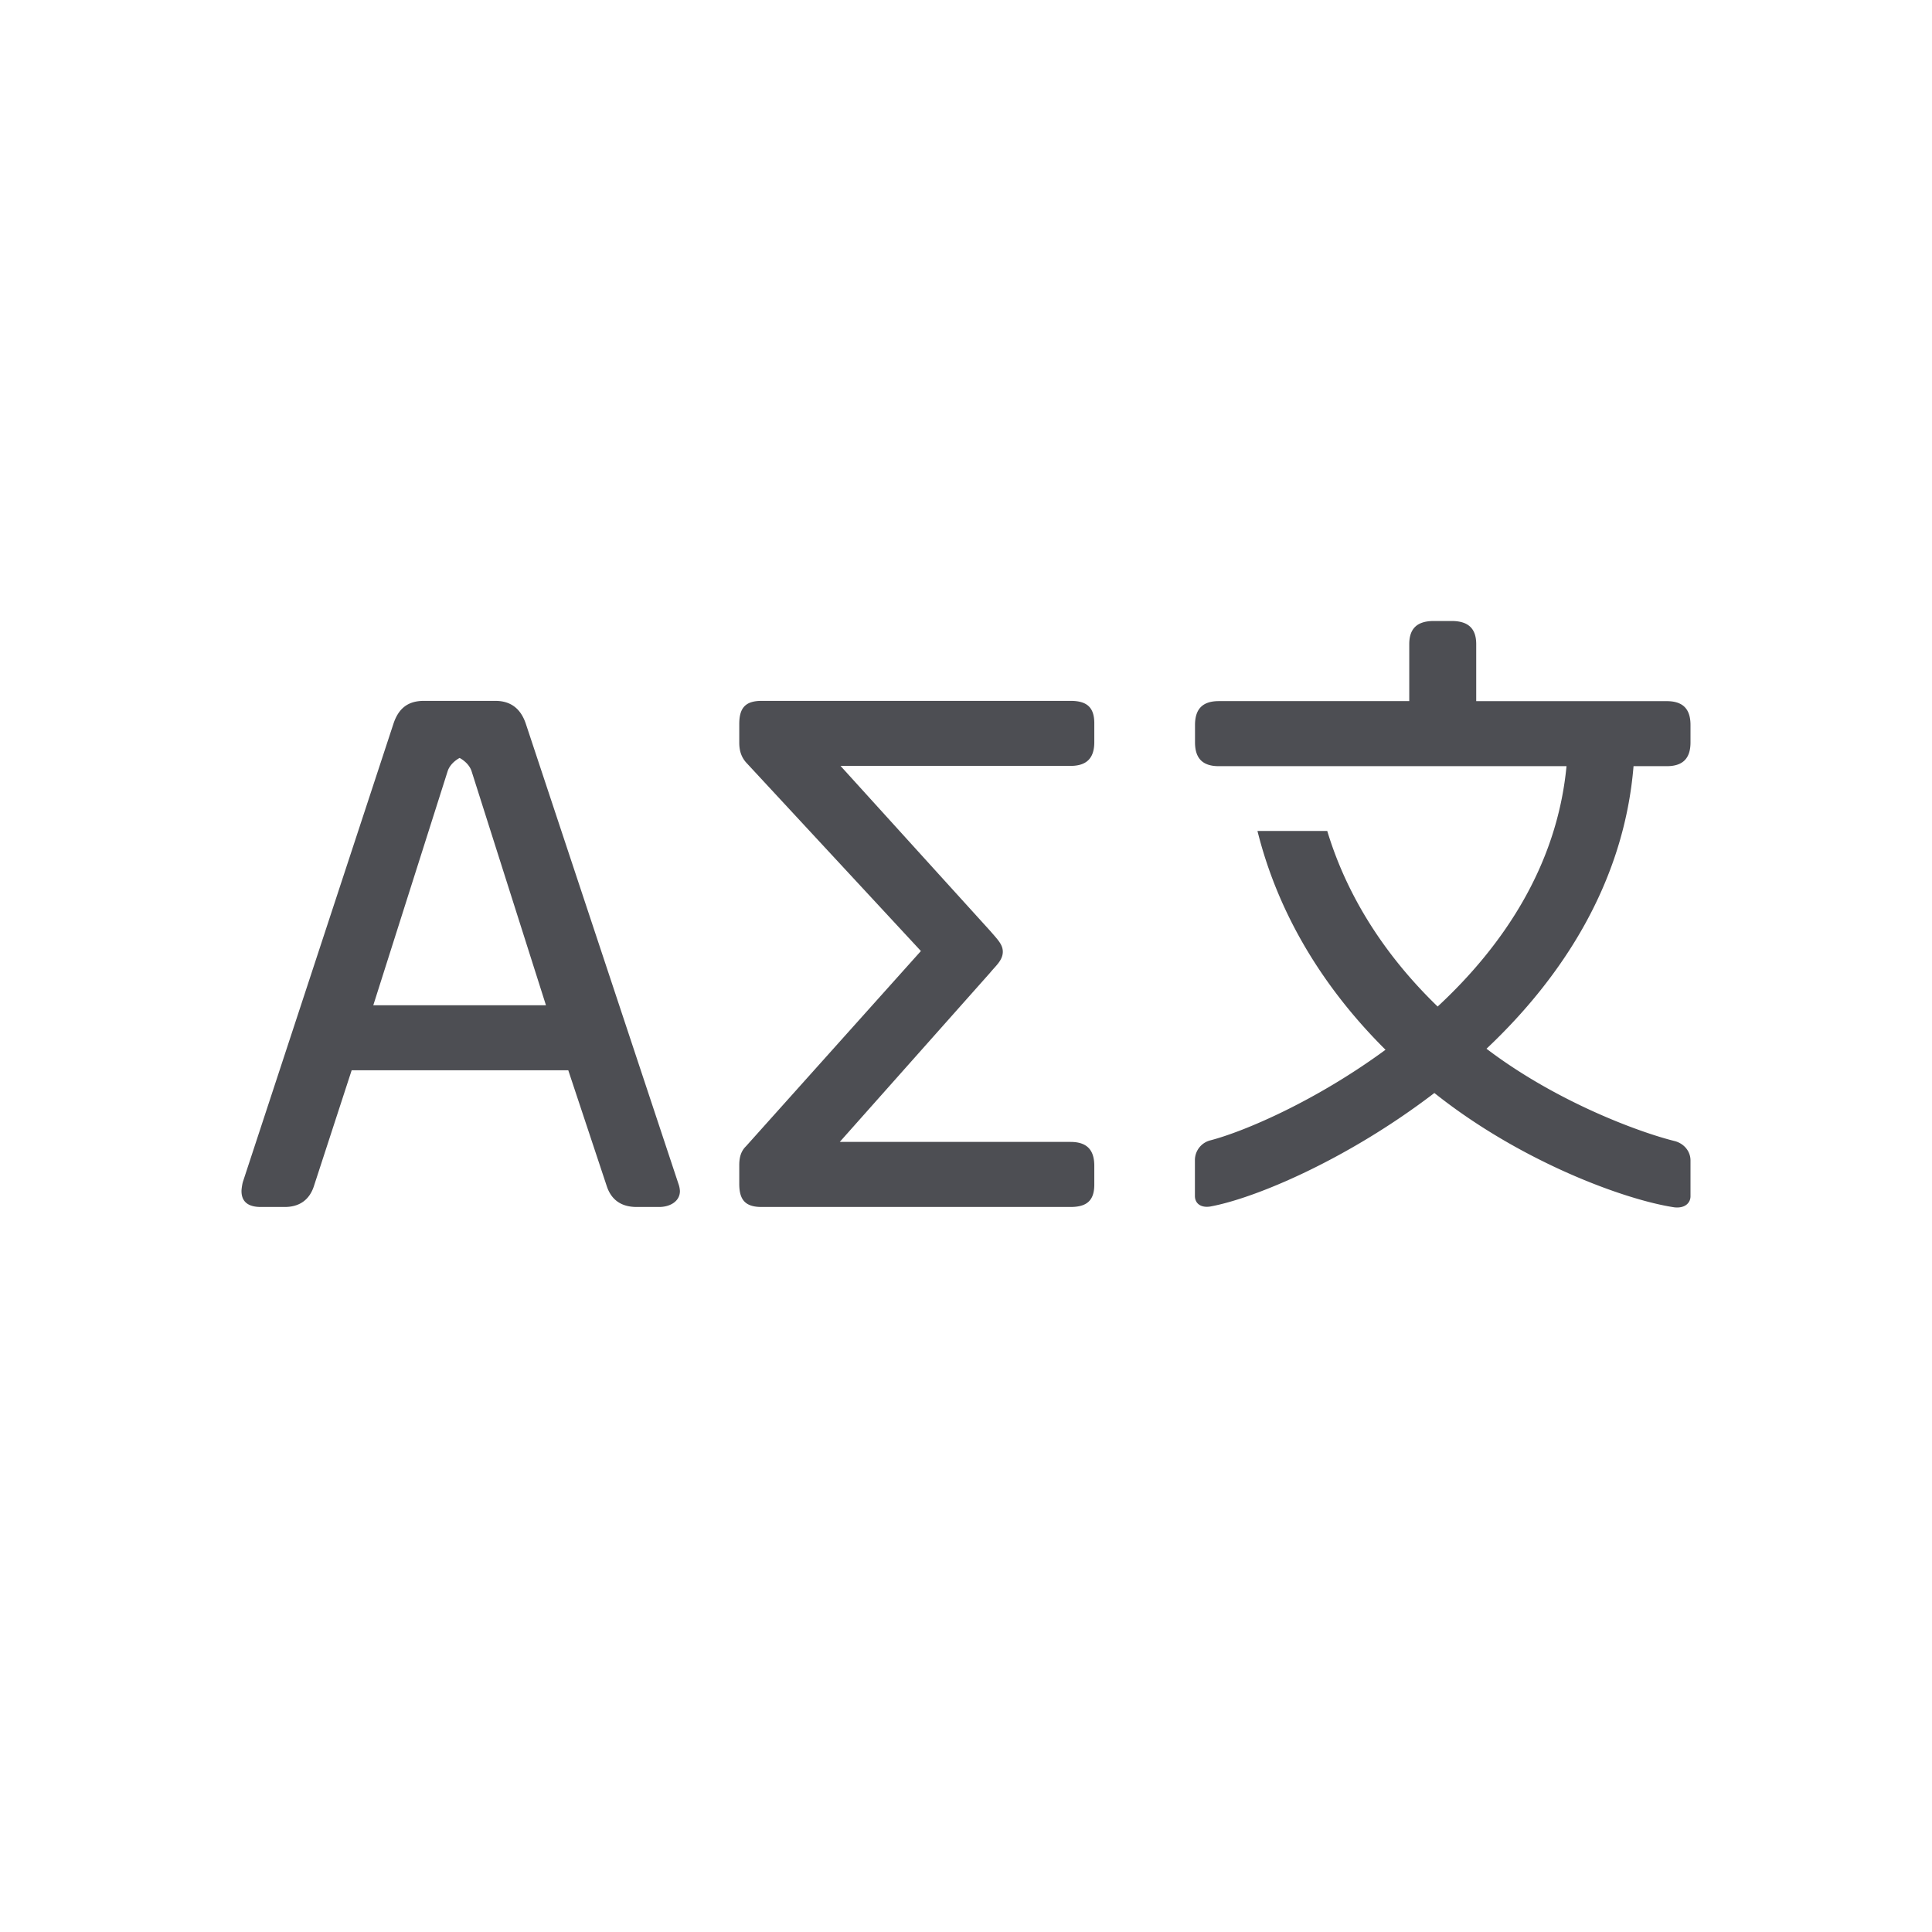 <svg xmlns="http://www.w3.org/2000/svg" width="56" height="56" viewBox="0 0 56 56">
    <path fill="#4D4E53" fill-rule="evenodd" d="M48.31 22.208c.453 0 .69-.209.69-.69v-.504c0-.482-.237-.691-.69-.691h-5.521v-1.651c0-.44-.216-.672-.712-.672h-.518c-.496 0-.711.232-.711.672v1.65h-5.519c-.453 0-.691.21-.691.692v.503c0 .482.238.691.691.691h10.077c-.276 2.9-1.852 5.221-3.735 6.967-1.38-1.335-2.577-3.028-3.2-5.089h-2.023c.643 2.577 2.049 4.69 3.712 6.342-2.028 1.489-4.09 2.366-5.067 2.623a.593.593 0 0 0-.458.563v1.05c0 .234.192.35.448.307 1.295-.238 3.965-1.356 6.493-3.29 2.503 1.995 5.533 3.103 6.963 3.315.32.032.461-.146.461-.32v-1.04c0-.272-.197-.498-.468-.564-1.007-.25-3.415-1.13-5.445-2.674 2.19-2.065 3.984-4.809 4.262-8.19h.96zm-17.28-1.893h-8.955c-.474 0-.647.21-.647.67v.544c0 .274.086.441.194.567l5.071 5.47-5.07 5.659c-.13.127-.195.294-.195.544v.546c0 .461.173.67.647.67h8.954c.475 0 .69-.189.69-.649v-.544c0-.463-.215-.693-.69-.693h-6.688l4.358-4.904c.15-.188.368-.356.368-.609 0-.21-.152-.355-.368-.606l-4.336-4.78h6.666c.475 0 .69-.23.69-.69v-.545c0-.463-.215-.65-.69-.65zm-20.21 8.823l2.157-6.79c.086-.252.345-.378.345-.378s.259.126.345.377l2.158 6.791H10.82zm4.423-8.154c-.153-.46-.455-.669-.885-.669h-2.071c-.455 0-.735.21-.885.67L7.043 34.25c-.021.064-.043.21-.043.273 0 .294.173.462.562.462h.69c.432 0 .712-.21.841-.587l1.1-3.375h6.279l1.121 3.375c.131.377.411.587.864.587h.647c.324 0 .604-.168.604-.462a.717.717 0 0 0-.043-.209l-4.422-13.33z"/>
</svg>
